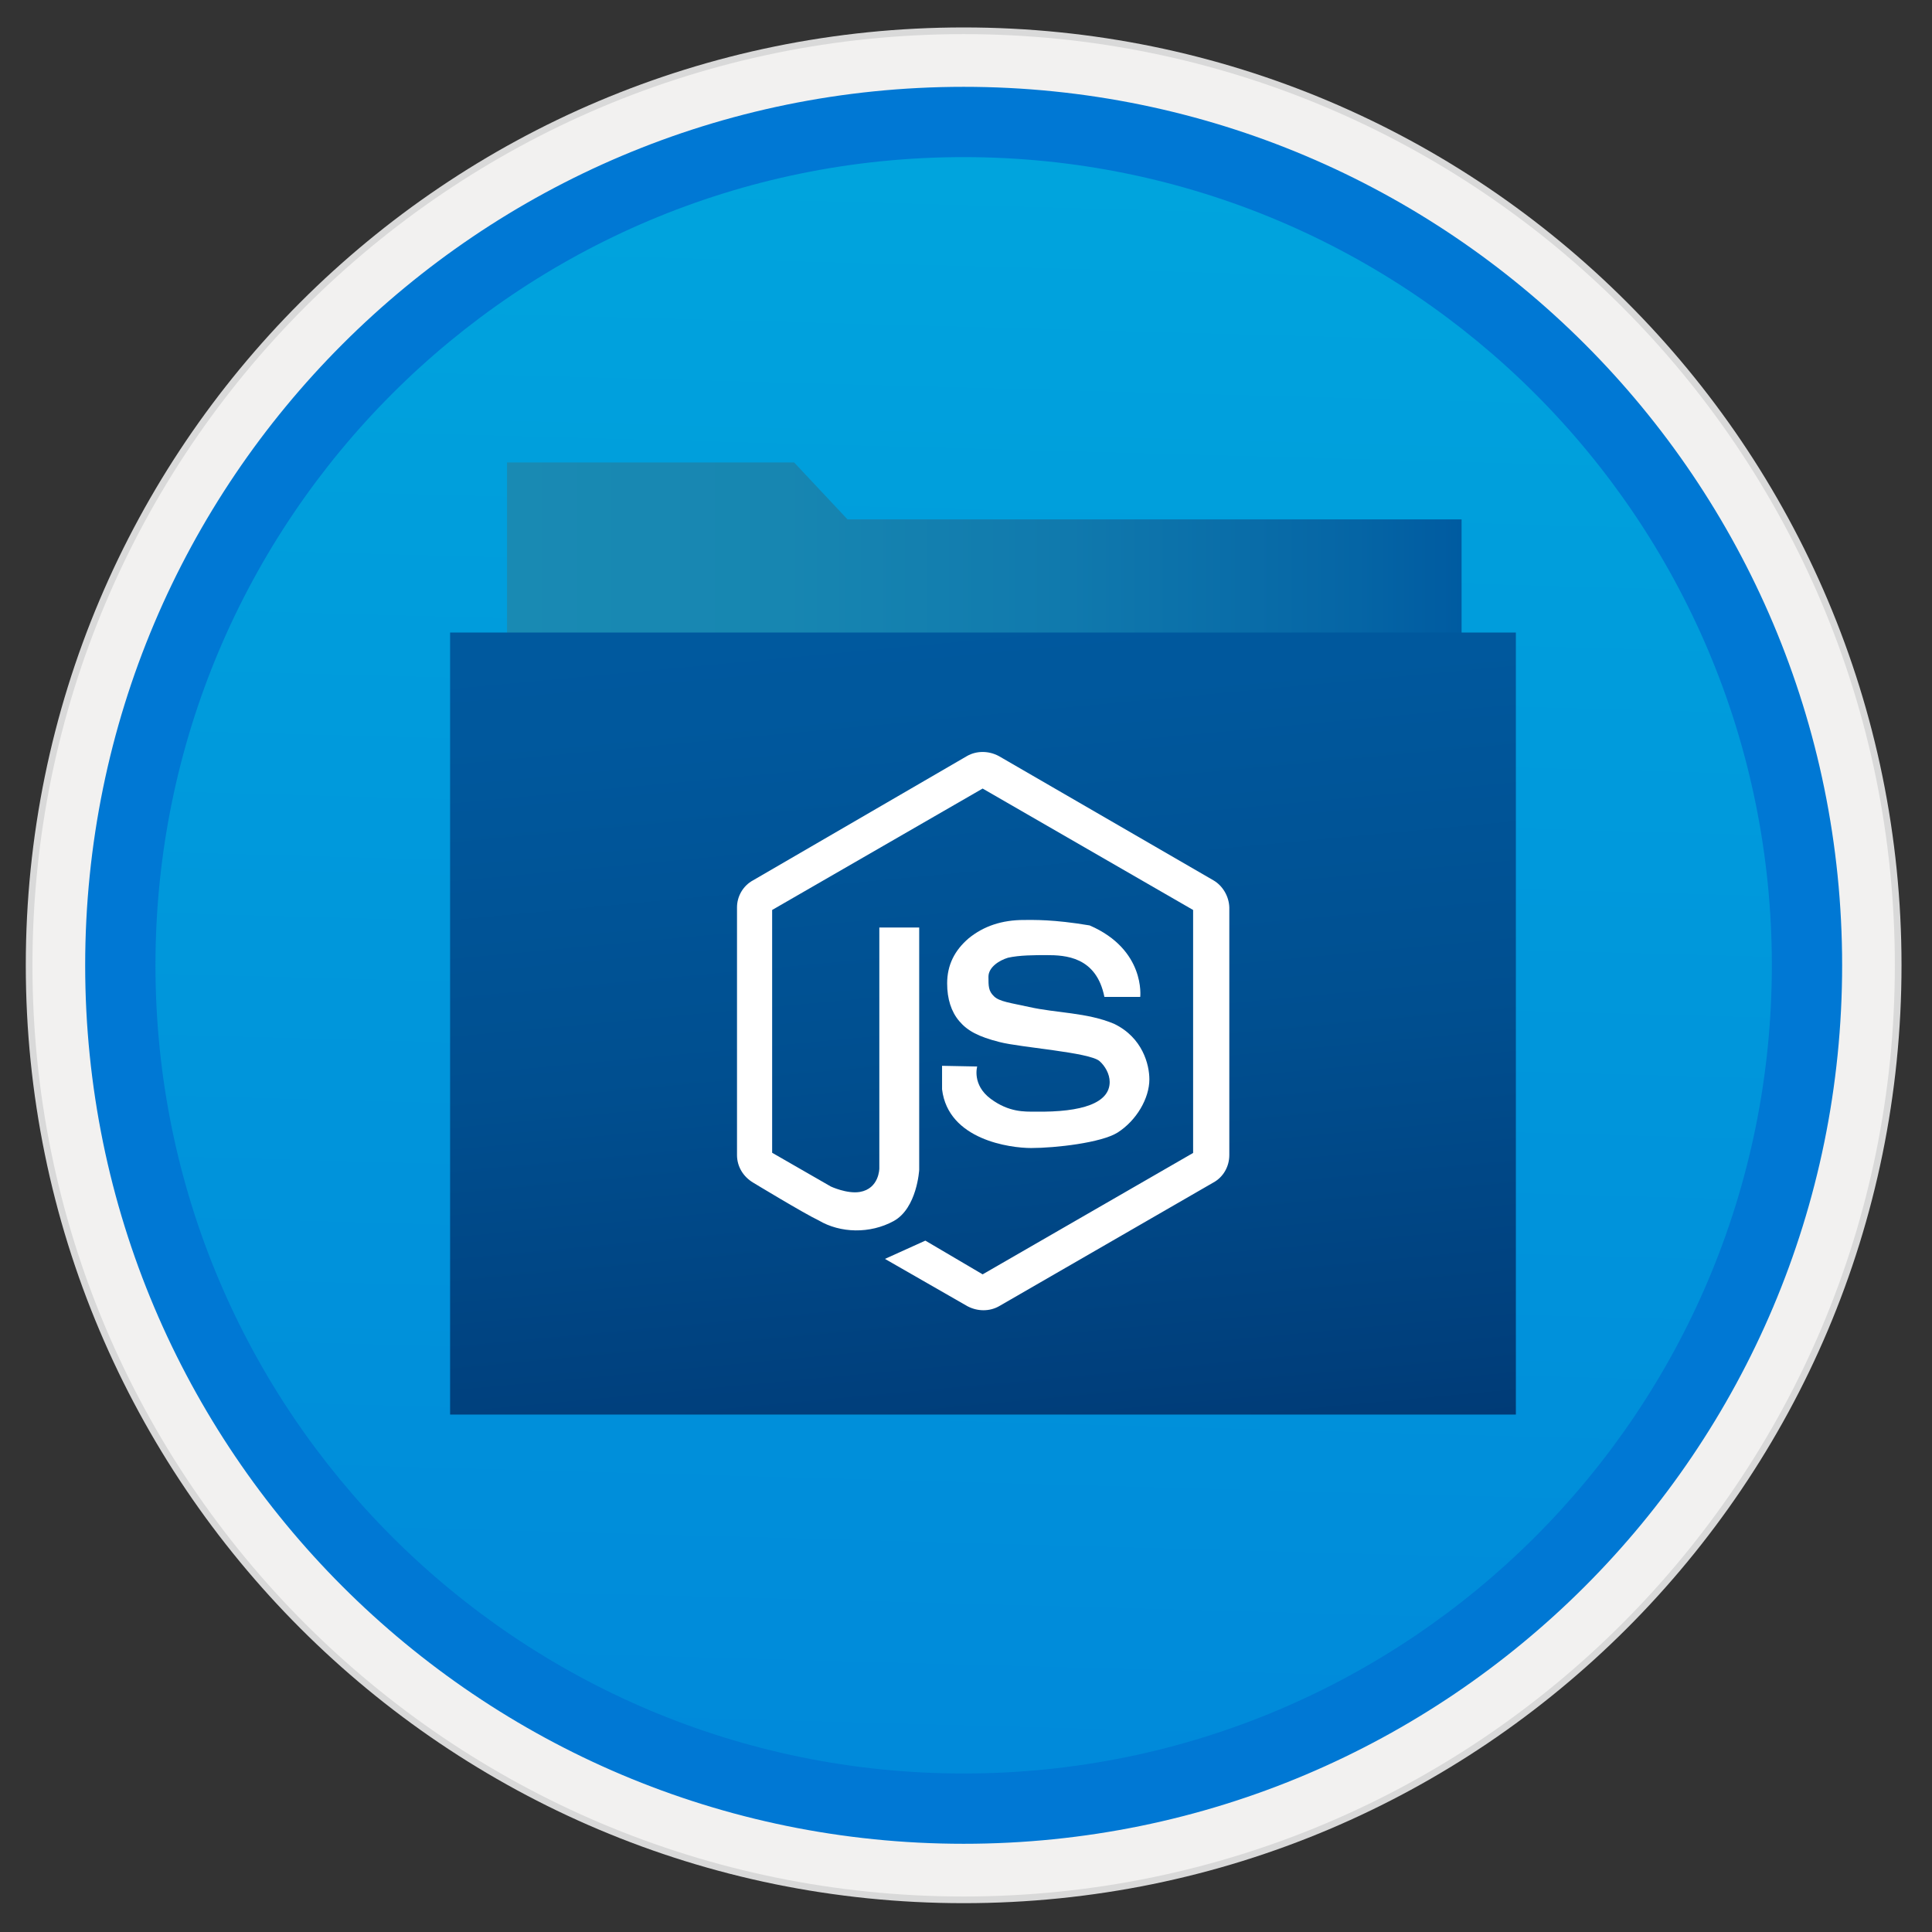 <svg width="103" height="103" viewBox="0 0 103 103" fill="none" xmlns="http://www.w3.org/2000/svg">
<rect x="0" y="0" width="103" height="103" fill="#333333" stroke="none"/>
<path d="M51.375 98.269C77.228 98.269 98.181 77.315 98.181 51.463C98.181 25.61 77.228 4.657 51.375 4.657C25.523 4.657 4.569 25.61 4.569 51.463C4.569 77.315 25.523 98.269 51.375 98.269Z" fill="url(#paint0_linear)"/>
<path fill-rule="evenodd" clip-rule="evenodd" d="M51.375 1.463C23.762 1.463 1.375 23.85 1.375 51.463C1.375 79.076 23.762 101.463 51.375 101.463C78.988 101.463 101.375 79.076 101.375 51.463C101.375 23.85 78.988 1.463 51.375 1.463ZM51.375 97.22C26.103 97.22 5.618 76.734 5.618 51.463C5.618 26.191 26.103 5.706 51.375 5.706C76.647 5.706 97.132 26.191 97.132 51.463C97.132 76.734 76.647 97.22 51.375 97.22Z" fill="#D9D9D9"/>
<path fill-rule="evenodd" clip-rule="evenodd" d="M5.477 51.463C5.477 76.809 26.028 97.36 51.374 97.36C76.721 97.36 97.272 76.809 97.272 51.463C97.272 26.116 76.721 5.566 51.374 5.566C26.028 5.566 5.477 26.116 5.477 51.463ZM51.374 1.819C23.958 1.819 1.73 24.046 1.73 51.463C1.73 78.879 23.958 101.107 51.374 101.107C78.791 101.107 101.019 78.879 101.019 51.463C101.019 24.046 78.791 1.819 51.374 1.819Z" fill="#F2F1F0"/>
<path fill-rule="evenodd" clip-rule="evenodd" d="M8.288 51.463C8.288 75.264 27.574 94.55 51.375 94.55C75.176 94.55 94.462 75.264 94.462 51.463C94.462 27.662 75.176 8.376 51.375 8.376C27.574 8.376 8.288 27.662 8.288 51.463ZM51.375 4.629C25.513 4.629 4.541 25.601 4.541 51.463C4.541 77.325 25.513 98.297 51.375 98.297C77.237 98.297 98.209 77.325 98.209 51.463C98.209 25.601 77.246 4.629 51.375 4.629Z" fill="#0078D4"/>
<path d="M77.921 27.69H45.184L42.337 24.655H27.031V63.209H77.921V27.69Z" fill="url(#paint1_linear)"/>
<path d="M80.815 33.722H23.996V75.414H80.815V33.722Z" fill="url(#paint2_linear)"/>
<path d="M64.685 46.929L53.248 40.307C52.705 40.017 52.059 40.017 51.553 40.307L40.154 46.929C39.611 47.22 39.292 47.791 39.292 48.372V61.579C39.292 62.188 39.62 62.731 40.154 63.05C40.154 63.05 42.889 64.708 43.648 65.064C44.8 65.747 46.383 65.785 47.638 65.101C48.893 64.417 49.005 62.366 49.005 62.366V49.449H46.879V62.291C46.879 62.291 46.879 63.368 45.839 63.546C45.156 63.659 44.294 63.256 44.294 63.256L41.165 61.457V48.513L52.387 42.04L63.608 48.513V61.467L52.387 67.939L49.333 66.141L47.179 67.115L51.572 69.635C52.115 69.925 52.761 69.925 53.267 69.635L64.676 63.05C65.219 62.759 65.538 62.188 65.538 61.579V48.372C65.519 47.791 65.191 47.22 64.685 46.929Z" fill="white"/>
<path d="M61.276 57.542C61.276 58.553 60.593 59.734 59.581 60.38C58.719 60.923 56.275 61.204 54.973 61.204C53.858 61.204 50.551 60.773 50.224 58.076V56.821L52.097 56.858C52.097 56.858 51.807 57.832 52.818 58.582C53.792 59.303 54.617 59.265 55.197 59.265C57.717 59.303 59.16 58.797 59.16 57.682C59.16 57.252 58.907 56.821 58.616 56.568C58.073 56.099 54.411 55.846 53.296 55.556C52.144 55.266 51.572 54.947 51.142 54.441C50.711 53.936 50.495 53.252 50.495 52.428C50.495 51.453 50.889 50.667 51.647 50.02C52.444 49.374 53.408 49.046 54.598 49.046C55.104 49.046 56.144 49.009 58.092 49.337C61.08 50.629 60.789 53.149 60.789 53.149H58.879C58.448 50.995 56.79 50.92 55.788 50.92C55.179 50.92 54.345 50.92 53.736 51.06C53.268 51.201 52.697 51.566 52.697 52.072C52.697 52.578 52.697 52.83 52.987 53.111C53.277 53.402 53.886 53.467 54.86 53.683C56.303 54.011 57.951 53.973 59.394 54.582C60.911 55.313 61.276 56.755 61.276 57.542Z" fill="white"/>
<defs>
<linearGradient id="paint0_linear" x1="53.146" y1="-13.33" x2="49.163" y2="132.438" gradientUnits="userSpaceOnUse">
<stop stop-color="#00ABDE"/>
<stop offset="1" stop-color="#007ED8"/>
</linearGradient>
<linearGradient id="paint1_linear" x1="27.031" y1="43.928" x2="77.923" y2="43.928" gradientUnits="userSpaceOnUse">
<stop stop-color="#198AB3"/>
<stop offset="0.29" stop-color="#1786B1"/>
<stop offset="0.59" stop-color="#1079AD"/>
<stop offset="0.89" stop-color="#0565A5"/>
<stop offset="1" stop-color="#005BA1"/>
</linearGradient>
<linearGradient id="paint2_linear" x1="49.134" y1="19.429" x2="55.506" y2="87.932" gradientUnits="userSpaceOnUse">
<stop stop-color="#005BA1"/>
<stop offset="0.26" stop-color="#00589D"/>
<stop offset="0.53" stop-color="#004F90"/>
<stop offset="0.8" stop-color="#003F7C"/>
<stop offset="1" stop-color="#003067"/>
</linearGradient>
</defs>
</svg>
